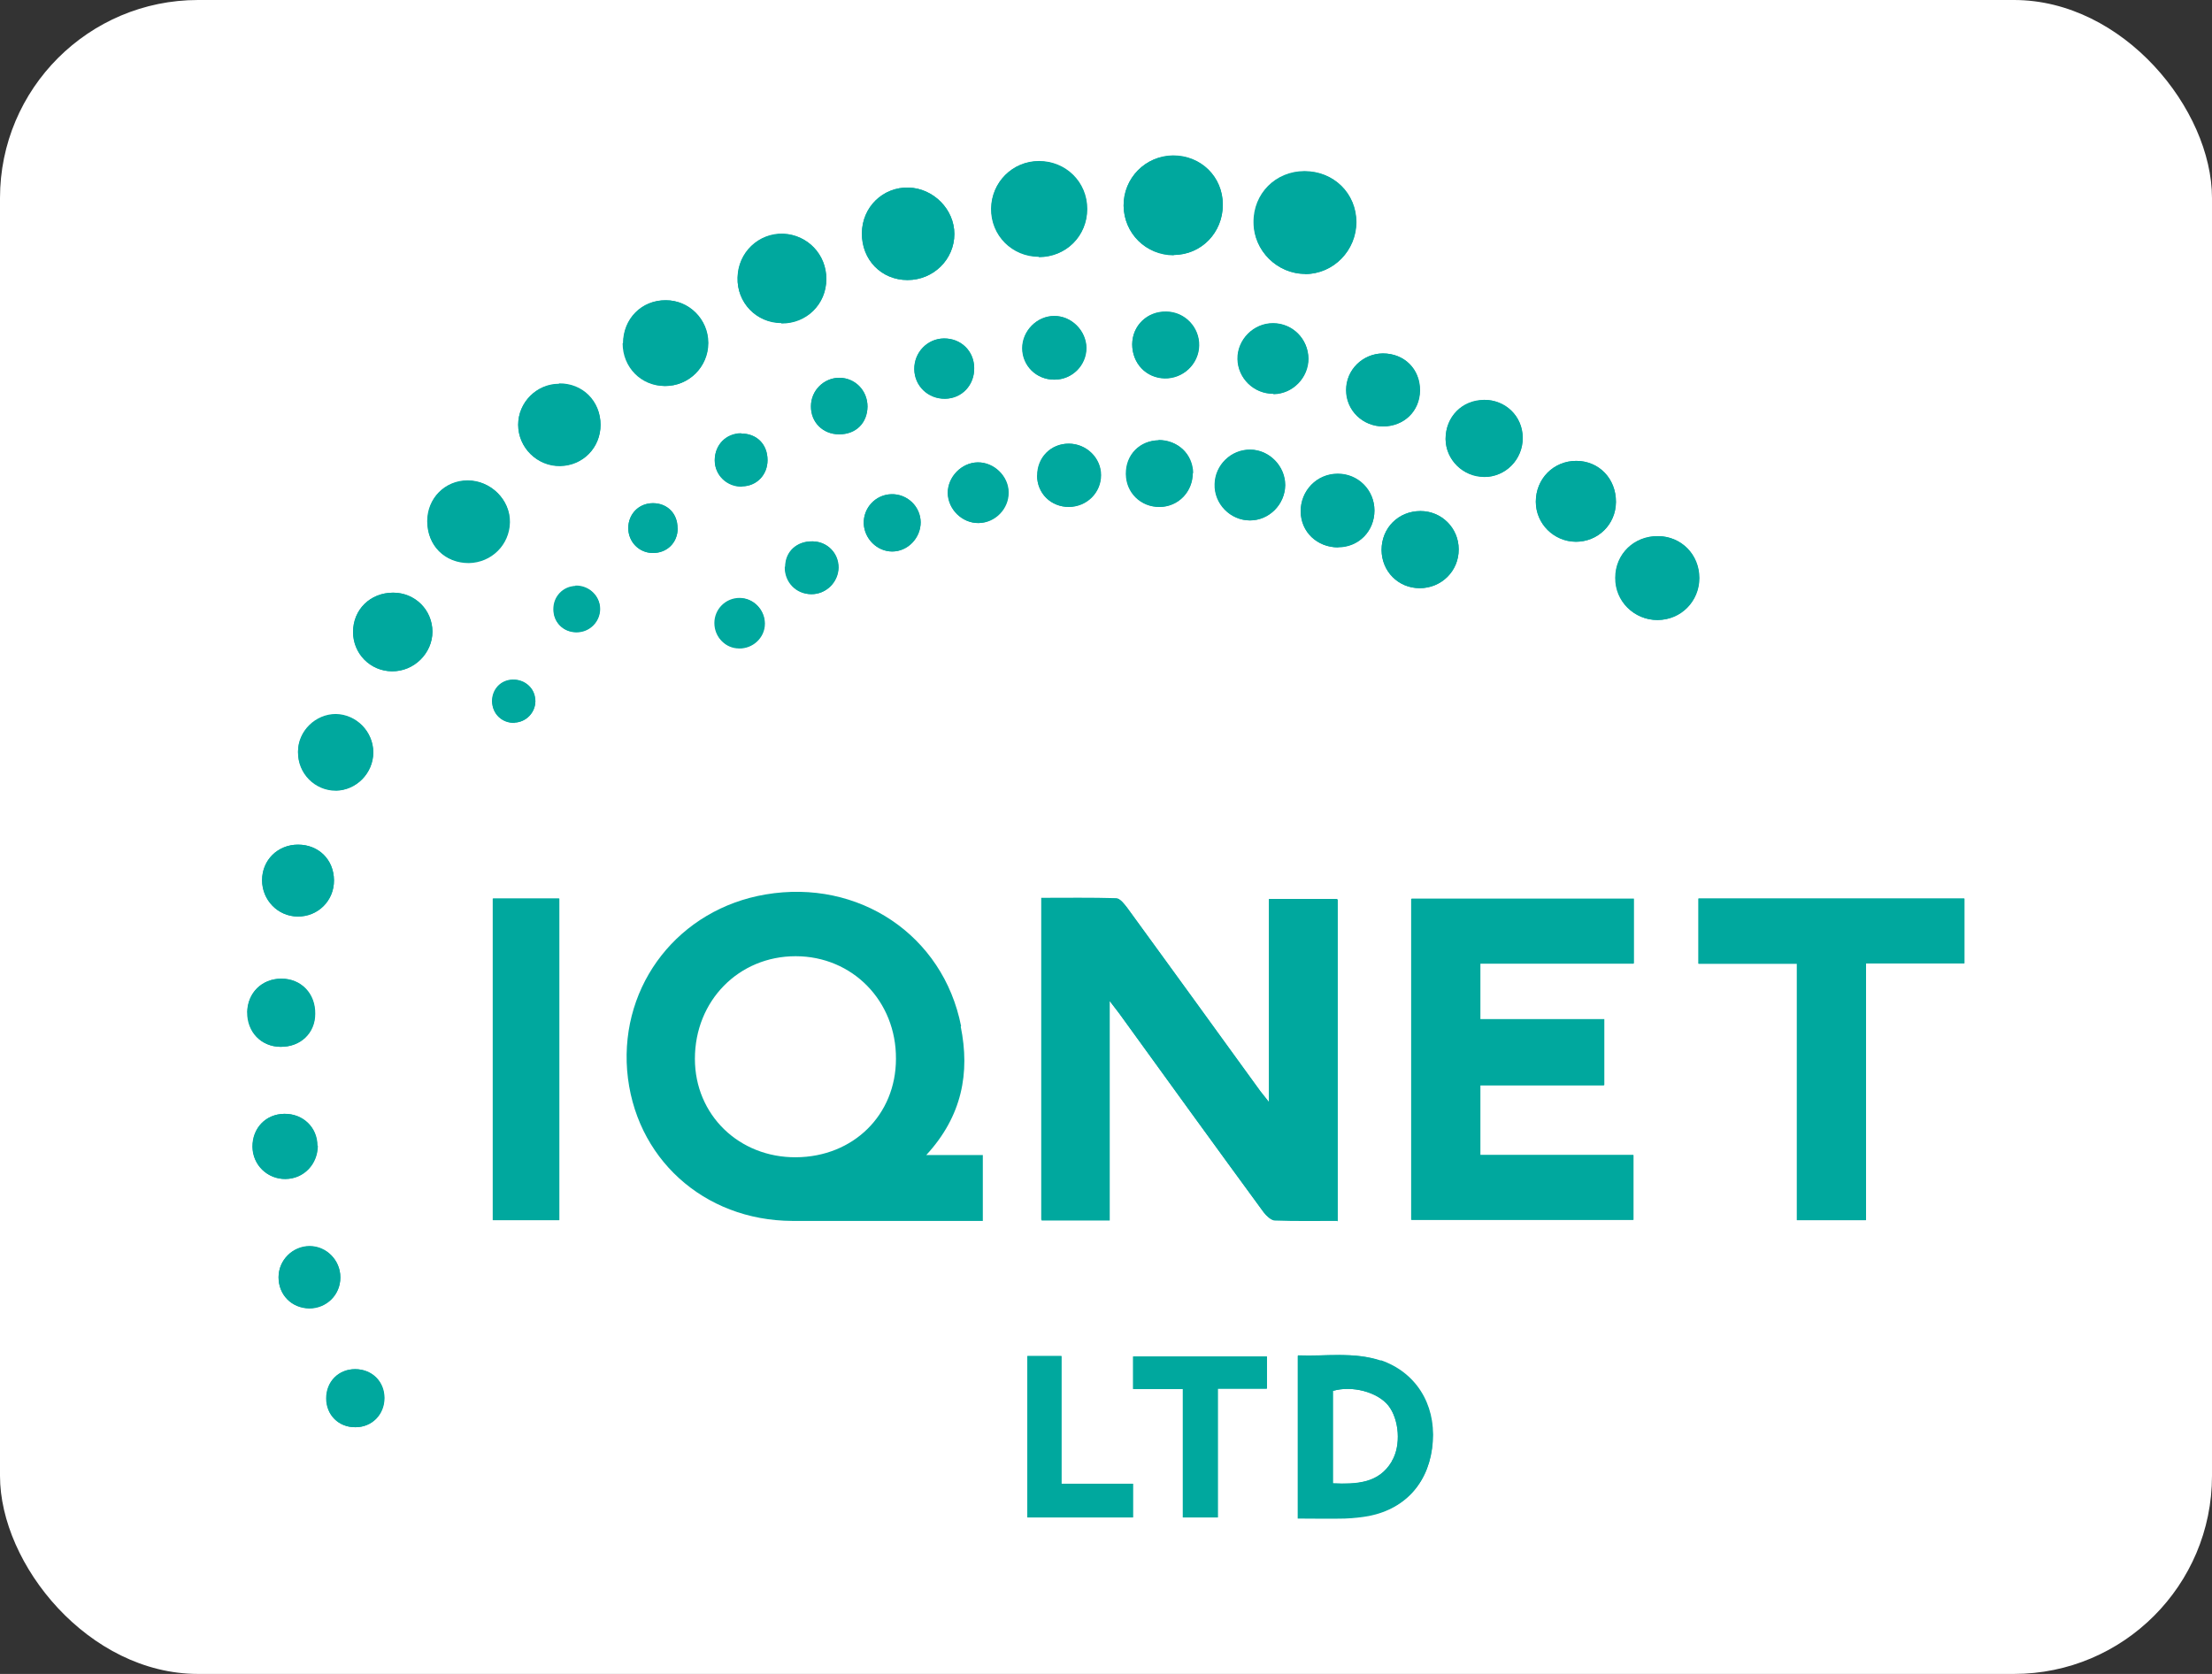<?xml version="1.0" encoding="UTF-8"?><svg id="Capa_1" xmlns="http://www.w3.org/2000/svg" viewBox="0 0 59.08 44.71"><rect x="0" y="0" width="59.08" height="44.71" fill="#333333" stroke="none"/><defs><style>.cls-1{fill:#00a89e;}.cls-2{fill:#fff;}</style></defs><rect class="cls-2" width="59.08" height="44.71" rx="5.29" ry="5.29"/><path class="cls-1" d="m35.72,32.61c-.58,0-1.13.01-1.67-.01-.1,0-.23-.13-.3-.22-1.29-1.76-2.57-3.53-3.85-5.3-.07-.09-.14-.18-.26-.34v5.86h-1.82v-8.6c.67,0,1.35-.01,2.01.01.1,0,.21.15.29.26,1.19,1.63,2.36,3.26,3.55,4.89.05.07.11.14.23.29v-5.42h1.83v8.6Z"/><path class="cls-1" d="m39.53,30.85h4.09v1.73h-5.93v-8.57h5.94v1.73h-4.1v1.49h3.31v1.76h-3.31v1.87Z"/><path class="cls-1" d="m49.84,32.59h-1.84v-6.85h-2.63v-1.74h7.1v1.73h-2.63v6.86Z"/><path class="cls-1" d="m14.93,32.59h-1.77v-8.59h1.77v8.59Z"/><path class="cls-1" d="m34.66,40.55v-4.34c.75.02,1.49-.11,2.21.14.92.31,1.46,1.16,1.39,2.17-.07,1.04-.69,1.77-1.69,1.97-.21.04-.43.06-.65.07-.41.01-.82,0-1.26,0Zm.94-.93c.63.02,1.22,0,1.57-.58.26-.43.2-1.13-.09-1.5-.29-.36-.96-.54-1.48-.39v2.47Z"/><path class="cls-1" d="m33.83,36.23v.86h-1.31v3.44h-.93v-3.43h-1.33v-.87h3.56Z"/><path class="cls-1" d="m30.26,39.63v.9h-2.82v-4.31h.91v3.41h1.91Z"/><path class="cls-1" d="m36.23,5.93c0,.76-.61,1.38-1.36,1.39-.75,0-1.38-.62-1.38-1.37,0-.77.59-1.37,1.36-1.37.78,0,1.38.59,1.38,1.36Z"/><path class="cls-1" d="m32.66,5.47c0,.74-.57,1.33-1.31,1.34-.74,0-1.33-.58-1.34-1.32,0-.73.58-1.33,1.32-1.34.75,0,1.33.57,1.33,1.31Z"/><path class="cls-1" d="m27.75,6.86c-.72,0-1.29-.57-1.28-1.29.01-.7.57-1.26,1.27-1.26.72,0,1.29.56,1.29,1.28,0,.72-.56,1.28-1.29,1.28Z"/><path class="cls-1" d="m23.02,6.23c0-.7.56-1.24,1.25-1.22.66.02,1.22.58,1.22,1.24,0,.68-.56,1.23-1.25,1.23-.7,0-1.23-.54-1.22-1.25Z"/><path class="cls-1" d="m20.87,8.63c-.67,0-1.19-.55-1.17-1.21.02-.67.56-1.19,1.22-1.17.65.02,1.16.55,1.15,1.21,0,.67-.53,1.19-1.2,1.18Z"/><path class="cls-1" d="m16.64,9.17c0-.66.5-1.16,1.14-1.15.62,0,1.13.51,1.13,1.14,0,.64-.51,1.16-1.16,1.15-.63,0-1.12-.5-1.12-1.14Z"/><path class="cls-1" d="m43.14,15.43c0-.63.5-1.12,1.14-1.11.62,0,1.1.49,1.1,1.12,0,.62-.49,1.11-1.11,1.12-.63,0-1.14-.5-1.13-1.13Z"/><path class="cls-1" d="m16.04,11.35c0,.61-.47,1.09-1.08,1.1-.61.01-1.12-.49-1.12-1.1,0-.6.49-1.09,1.09-1.09.63,0,1.11.47,1.11,1.1Z"/><path class="cls-1" d="m11.42,13.93c0-.62.47-1.09,1.08-1.09.61,0,1.13.51,1.12,1.11-.01.6-.49,1.08-1.1,1.09-.63,0-1.1-.46-1.1-1.1Z"/><path class="cls-1" d="m42.1,12.31c.61,0,1.07.48,1.06,1.1,0,.6-.48,1.06-1.07,1.06-.59,0-1.07-.48-1.07-1.07,0-.61.47-1.09,1.08-1.09Z"/><path class="cls-1" d="m10.5,15.83c.58,0,1.04.46,1.05,1.04,0,.58-.49,1.07-1.08,1.06-.58,0-1.04-.47-1.04-1.05,0-.6.46-1.05,1.07-1.05Z"/><path class="cls-1" d="m36.9,14.69c0-.59.45-1.04,1.04-1.04.57,0,1.02.46,1.02,1.02,0,.58-.46,1.04-1.04,1.04-.57,0-1.01-.45-1.02-1.02Z"/><path class="cls-1" d="m39.64,10.68c.57,0,1.02.43,1.03,1.01,0,.58-.45,1.05-1.03,1.05-.56,0-1.02-.45-1.03-1.01,0-.59.44-1.04,1.03-1.04Z"/><path class="cls-1" d="m9.97,20.1c0,.55-.45,1.01-1,1.02-.56,0-1.02-.46-1.01-1.03,0-.55.47-1.01,1.01-1,.55,0,1,.46,1,1.02Z"/><path class="cls-1" d="m35.74,14.62c-.56,0-.99-.41-1-.96,0-.56.43-1.01.99-1.01.55,0,.98.44.98.98,0,.55-.42.98-.97.98Z"/><path class="cls-1" d="m36.94,11.39c-.55,0-.99-.43-.99-.97,0-.54.44-.97.98-.98.58,0,1,.42.99.99,0,.55-.43.96-.99.96Z"/><path class="cls-1" d="m7.96,22.56c.55,0,.95.4.96.95,0,.55-.43.98-.97.97-.53,0-.95-.44-.95-.97,0-.54.42-.95.96-.95Z"/><path class="cls-1" d="m34.32,12.96c0,.52-.43.94-.94.94-.52,0-.96-.44-.94-.97.01-.51.44-.93.95-.92.51,0,.93.44.93.95Z"/><path class="cls-1" d="m34.01,10.52c-.52,0-.94-.41-.95-.92-.01-.52.42-.97.95-.96.52,0,.93.42.94.94,0,.51-.42.94-.93.95Z"/><path class="cls-1" d="m6.61,27.04c0-.52.39-.9.91-.9.53,0,.91.4.9.94,0,.52-.4.89-.92.88-.52,0-.89-.4-.88-.92Z"/><path class="cls-1" d="m31.86,12.63c0,.5-.38.9-.88.91-.5,0-.89-.38-.9-.88,0-.51.37-.89.88-.9.51,0,.9.37.91.88Z"/><path class="cls-1" d="m31.11,10.11c-.5-.01-.87-.41-.87-.91,0-.5.4-.88.91-.87.49.01.89.42.87.91-.01.49-.42.88-.92.87Z"/><path class="cls-1" d="m8.48,30.6c0,.49-.37.88-.86.89-.48,0-.87-.37-.88-.86,0-.5.36-.87.85-.88.5,0,.88.36.88.85Z"/><path class="cls-1" d="m28.16,10.14c-.48,0-.85-.37-.85-.84,0-.46.39-.86.85-.86.46,0,.85.39.86.85,0,.47-.38.85-.85.85Z"/><path class="cls-1" d="m28.55,13.54c-.48,0-.85-.36-.85-.84,0-.48.36-.85.84-.85.47,0,.86.38.86.84,0,.47-.38.84-.86.85Z"/><path class="cls-1" d="m9.09,34.12c0,.46-.37.82-.83.82-.47,0-.82-.36-.82-.83,0-.46.38-.83.83-.83.45,0,.82.38.82.83Z"/><path class="cls-1" d="m25.24,10.65c-.45,0-.81-.34-.82-.79,0-.44.35-.81.79-.82.45,0,.8.33.81.79,0,.45-.33.81-.78.82Z"/><path class="cls-1" d="m26.13,13.97c-.43,0-.81-.37-.82-.8,0-.43.37-.81.8-.82.43,0,.82.37.82.8,0,.44-.37.81-.8.82Z"/><path class="cls-1" d="m9.49,38.12c-.45,0-.78-.33-.78-.77,0-.45.33-.78.77-.78.45,0,.78.33.78.77,0,.44-.33.78-.77.78Z"/><path class="cls-1" d="m24.59,13.95c0,.42-.34.78-.76.78-.4,0-.74-.33-.76-.74-.02-.42.31-.78.74-.79.42-.01.77.32.78.75Z"/><path class="cls-1" d="m22.41,11.6c-.43,0-.76-.32-.75-.75,0-.42.35-.76.76-.76.42,0,.75.34.75.77,0,.44-.31.75-.76.74Z"/><path class="cls-1" d="m20.97,15.14c0-.41.31-.69.73-.68.39,0,.69.31.69.7,0,.39-.33.72-.73.71-.4,0-.71-.32-.7-.73Z"/><path class="cls-1" d="m19.8,11.58c.42,0,.7.29.7.71,0,.4-.29.69-.68.7-.4,0-.73-.3-.73-.7,0-.41.3-.72.71-.72Z"/><path class="cls-1" d="m19.76,15.98c.37,0,.67.31.67.68,0,.37-.32.67-.69.66-.36,0-.64-.29-.64-.66,0-.37.29-.67.67-.67Z"/><path class="cls-1" d="m18.1,14.11c0,.39-.29.67-.67.66-.36,0-.64-.29-.65-.66,0-.38.28-.67.66-.67.38,0,.66.28.65.67Z"/><path class="cls-1" d="m16.03,16.26c0,.35-.28.63-.63.63-.35,0-.61-.26-.61-.6,0-.34.25-.62.59-.63.35-.01.65.26.65.61Z"/><path class="cls-1" d="m14.3,18.72c0,.31-.24.57-.56.58-.33.01-.59-.23-.6-.57,0-.32.23-.57.55-.58.33-.01.6.24.6.56Z"/><path class="cls-1" d="m24.24,7.48c.69,0,1.25-.55,1.25-1.23,0-.66-.56-1.22-1.22-1.24-.69-.02-1.24.53-1.25,1.22,0,.71.52,1.25,1.22,1.25Z"/><path class="cls-1" d="m23.81,13.2c-.42.01-.75.36-.74.79.02.4.36.74.76.74.41,0,.76-.36.76-.78,0-.42-.36-.76-.78-.75Z"/><path class="cls-1" d="m27.75,6.86c.73,0,1.29-.56,1.29-1.28,0-.72-.57-1.28-1.29-1.28-.7,0-1.26.56-1.27,1.26-.01.71.56,1.29,1.28,1.29Z"/><path class="cls-1" d="m7.95,24.48c.55,0,.98-.43.97-.97,0-.55-.41-.95-.96-.95-.54,0-.96.41-.96.95,0,.53.42.96.95.97Z"/><path class="cls-1" d="m24.42,9.86c0,.45.37.8.82.79.45,0,.79-.36.78-.82,0-.46-.36-.8-.81-.79-.44,0-.8.37-.79.82Z"/><path class="cls-1" d="m21.66,10.85c0,.43.32.75.75.75.44,0,.75-.31.76-.74,0-.43-.33-.76-.75-.77-.42,0-.76.34-.76.76Z"/><path class="cls-1" d="m19.73,17.31c.37,0,.68-.28.69-.66,0-.37-.3-.68-.67-.68-.37,0-.67.3-.67.67,0,.37.28.65.64.66Z"/><path class="cls-1" d="m8.97,21.11c.55,0,1-.47,1-1.02,0-.55-.45-1.01-1-1.02-.54,0-1.01.45-1.01,1,0,.57.45,1.04,1.01,1.03Z"/><path class="cls-1" d="m20.97,15.14c0,.4.3.72.7.73.4,0,.72-.32.73-.71,0-.39-.3-.69-.69-.7-.42-.01-.73.28-.73.68Z"/><path class="cls-1" d="m19.82,12.99c.39,0,.68-.31.68-.7,0-.42-.29-.71-.7-.71-.41,0-.71.31-.71.72,0,.4.33.71.73.7Z"/><path class="cls-1" d="m20.87,8.63c.67,0,1.2-.51,1.2-1.18,0-.65-.5-1.18-1.15-1.21-.66-.02-1.21.5-1.22,1.17-.02.67.5,1.21,1.17,1.21Z"/><path class="cls-1" d="m27.7,12.7c0,.48.37.84.85.84.48,0,.86-.38.86-.85,0-.46-.39-.84-.86-.84-.48,0-.84.37-.84.85Z"/><path class="cls-1" d="m36.94,11.39c.56,0,.98-.4.99-.96,0-.57-.42-.99-.99-.99-.54,0-.99.44-.98.98,0,.54.44.97.99.97Z"/><path class="cls-1" d="m34.74,13.66c0,.55.44.96,1,.96.55,0,.97-.43.97-.98,0-.54-.43-.98-.98-.98-.56,0-1,.45-.99,1.01Z"/><path class="cls-1" d="m36.9,14.69c0,.57.44,1.02,1.02,1.02.58,0,1.05-.46,1.04-1.04,0-.57-.46-1.02-1.02-1.02-.59,0-1.04.45-1.04,1.04Z"/><path class="cls-1" d="m42.09,14.47c.59,0,1.06-.46,1.07-1.06,0-.62-.45-1.1-1.06-1.1-.61,0-1.08.48-1.08,1.09,0,.59.48,1.06,1.07,1.07Z"/><path class="cls-1" d="m39.64,12.74c.57,0,1.04-.47,1.03-1.05,0-.57-.46-1.01-1.03-1.01-.59,0-1.03.45-1.03,1.04,0,.56.47,1.01,1.03,1.01Z"/><path class="cls-1" d="m34.86,7.32c.76,0,1.36-.63,1.36-1.39,0-.77-.6-1.36-1.38-1.36-.77,0-1.37.6-1.36,1.37,0,.75.63,1.38,1.38,1.37Z"/><path class="cls-1" d="m31.35,6.81c.74,0,1.31-.6,1.31-1.34,0-.74-.59-1.32-1.33-1.31-.74,0-1.33.6-1.32,1.34.01.74.6,1.32,1.34,1.32Z"/><path class="cls-1" d="m33.39,13.9c.51,0,.93-.43.94-.94,0-.51-.42-.94-.93-.95-.51,0-.94.41-.95.92-.01.53.42.97.94.97Z"/><path class="cls-1" d="m31.15,8.32c-.51-.01-.9.37-.91.87,0,.51.36.9.87.91.49.01.91-.38.92-.87.01-.49-.38-.9-.87-.91Z"/><path class="cls-1" d="m34.01,10.52c.51,0,.93-.43.93-.95,0-.52-.42-.94-.94-.94-.52,0-.96.44-.95.96.01.51.44.93.95.92Z"/><path class="cls-1" d="m30.95,11.76c-.51,0-.89.39-.88.9,0,.5.4.89.9.88.5,0,.89-.41.88-.91,0-.5-.4-.88-.91-.88Z"/><path class="cls-1" d="m30.27,37.1h1.33v3.43h.93v-3.44h1.31v-.86h-3.56v.87Z"/><path class="cls-1" d="m28.16,10.14c.47,0,.85-.38.85-.85,0-.46-.4-.86-.86-.85-.46,0-.85.4-.85.86,0,.47.38.84.85.84Z"/><path class="cls-1" d="m28.35,36.22h-.91v4.31h2.82v-.9h-1.91v-3.41Z"/><path class="cls-1" d="m26.12,12.35c-.44,0-.81.39-.8.82,0,.44.38.81.82.8.44,0,.81-.38.8-.82,0-.43-.39-.81-.82-.8Z"/><path class="cls-1" d="m25.67,27.41c-.48-2.44-2.74-3.94-5.22-3.52-2.31.39-3.88,2.39-3.7,4.7.19,2.33,2.04,4.01,4.41,4.02,1.58,0,3.16,0,4.73,0h.36v-1.76h-1.51c.96-1.04,1.17-2.2.92-3.43Zm-4.41,3.5c-1.52.01-2.7-1.13-2.7-2.63,0-1.55,1.17-2.74,2.69-2.74,1.52,0,2.69,1.2,2.68,2.74,0,1.5-1.14,2.62-2.67,2.63Z"/><path class="cls-1" d="m44.29,14.32c-.64,0-1.14.48-1.14,1.11,0,.63.51,1.14,1.13,1.13.62,0,1.11-.5,1.11-1.12,0-.63-.48-1.11-1.1-1.12Z"/><path class="cls-1" d="m35.72,32.61v-8.6h-1.83v5.42c-.12-.15-.17-.22-.23-.29-1.18-1.63-2.36-3.26-3.55-4.89-.08-.1-.19-.25-.29-.26-.67-.02-1.34-.01-2.01-.01v8.6h1.82v-5.86c.12.16.19.25.26.34,1.28,1.77,2.56,3.54,3.85,5.3.07.1.2.22.3.22.55.02,1.09.01,1.67.01Z"/><path class="cls-1" d="m45.36,24v1.74h2.63v6.85h1.84v-6.86h2.63v-1.73h-7.1Z"/><path class="cls-1" d="m16.78,14.11c0,.36.28.65.65.66.38,0,.67-.27.67-.66,0-.39-.27-.67-.66-.67-.38,0-.66.29-.66.67Z"/><path class="cls-1" d="m36.88,36.34c-.72-.24-1.47-.11-2.21-.14v4.34c.44,0,.85,0,1.26,0,.22,0,.43-.03.65-.07,1-.2,1.62-.93,1.69-1.97.07-1.01-.46-1.85-1.39-2.17Zm.29,2.7c-.35.59-.94.61-1.57.58v-2.47c.51-.15,1.19.03,1.48.39.29.36.35,1.07.09,1.49Z"/><path class="cls-1" d="m37.7,32.58h5.93v-1.73h-4.09v-1.87h3.31v-1.76h-3.31v-1.49h4.1v-1.73h-5.94v8.57Z"/><path class="cls-1" d="m13.74,19.3c.31-.01.56-.27.56-.58,0-.33-.27-.57-.6-.56-.32.01-.55.25-.55.58,0,.33.26.58.6.57Z"/><path class="cls-1" d="m10.5,15.83c-.61,0-1.07.45-1.07,1.05,0,.58.46,1.04,1.04,1.05.58,0,1.08-.48,1.08-1.06,0-.58-.46-1.04-1.05-1.04Z"/><path class="cls-1" d="m13.61,13.94c.01-.6-.51-1.11-1.12-1.11-.61,0-1.08.48-1.08,1.09,0,.64.46,1.11,1.1,1.1.6,0,1.09-.48,1.1-1.09Z"/><path class="cls-1" d="m9.49,36.57c-.44,0-.77.33-.77.78,0,.45.33.78.78.77.44,0,.77-.34.77-.78,0-.44-.33-.77-.78-.77Z"/><path class="cls-1" d="m9.09,34.12c0-.46-.37-.83-.82-.83-.45,0-.83.37-.83.83,0,.47.35.82.82.83.46,0,.83-.36.83-.82Z"/><path class="cls-1" d="m8.48,30.6c0-.49-.39-.86-.88-.85-.5,0-.86.38-.85.88,0,.49.4.87.88.86.49,0,.86-.4.86-.89Z"/><path class="cls-1" d="m7.49,27.96c.52,0,.92-.36.92-.88,0-.54-.37-.94-.9-.94-.52,0-.9.38-.91.9,0,.53.37.91.88.92Z"/><path class="cls-1" d="m14.93,10.25c-.6,0-1.09.5-1.09,1.09,0,.61.51,1.11,1.12,1.1.61-.01,1.08-.49,1.08-1.1,0-.63-.48-1.11-1.11-1.1Z"/><path class="cls-1" d="m17.76,10.31c.64,0,1.16-.51,1.16-1.15,0-.63-.51-1.14-1.13-1.14-.65,0-1.14.5-1.14,1.15,0,.64.49,1.13,1.12,1.14Z"/><path class="cls-1" d="m13.17,32.59h1.77v-8.59h-1.77v8.59Z"/><path class="cls-1" d="m15.37,15.65c-.34.01-.6.29-.59.63,0,.34.27.6.61.6.35,0,.64-.28.63-.63,0-.35-.3-.62-.65-.61Z"/></svg>